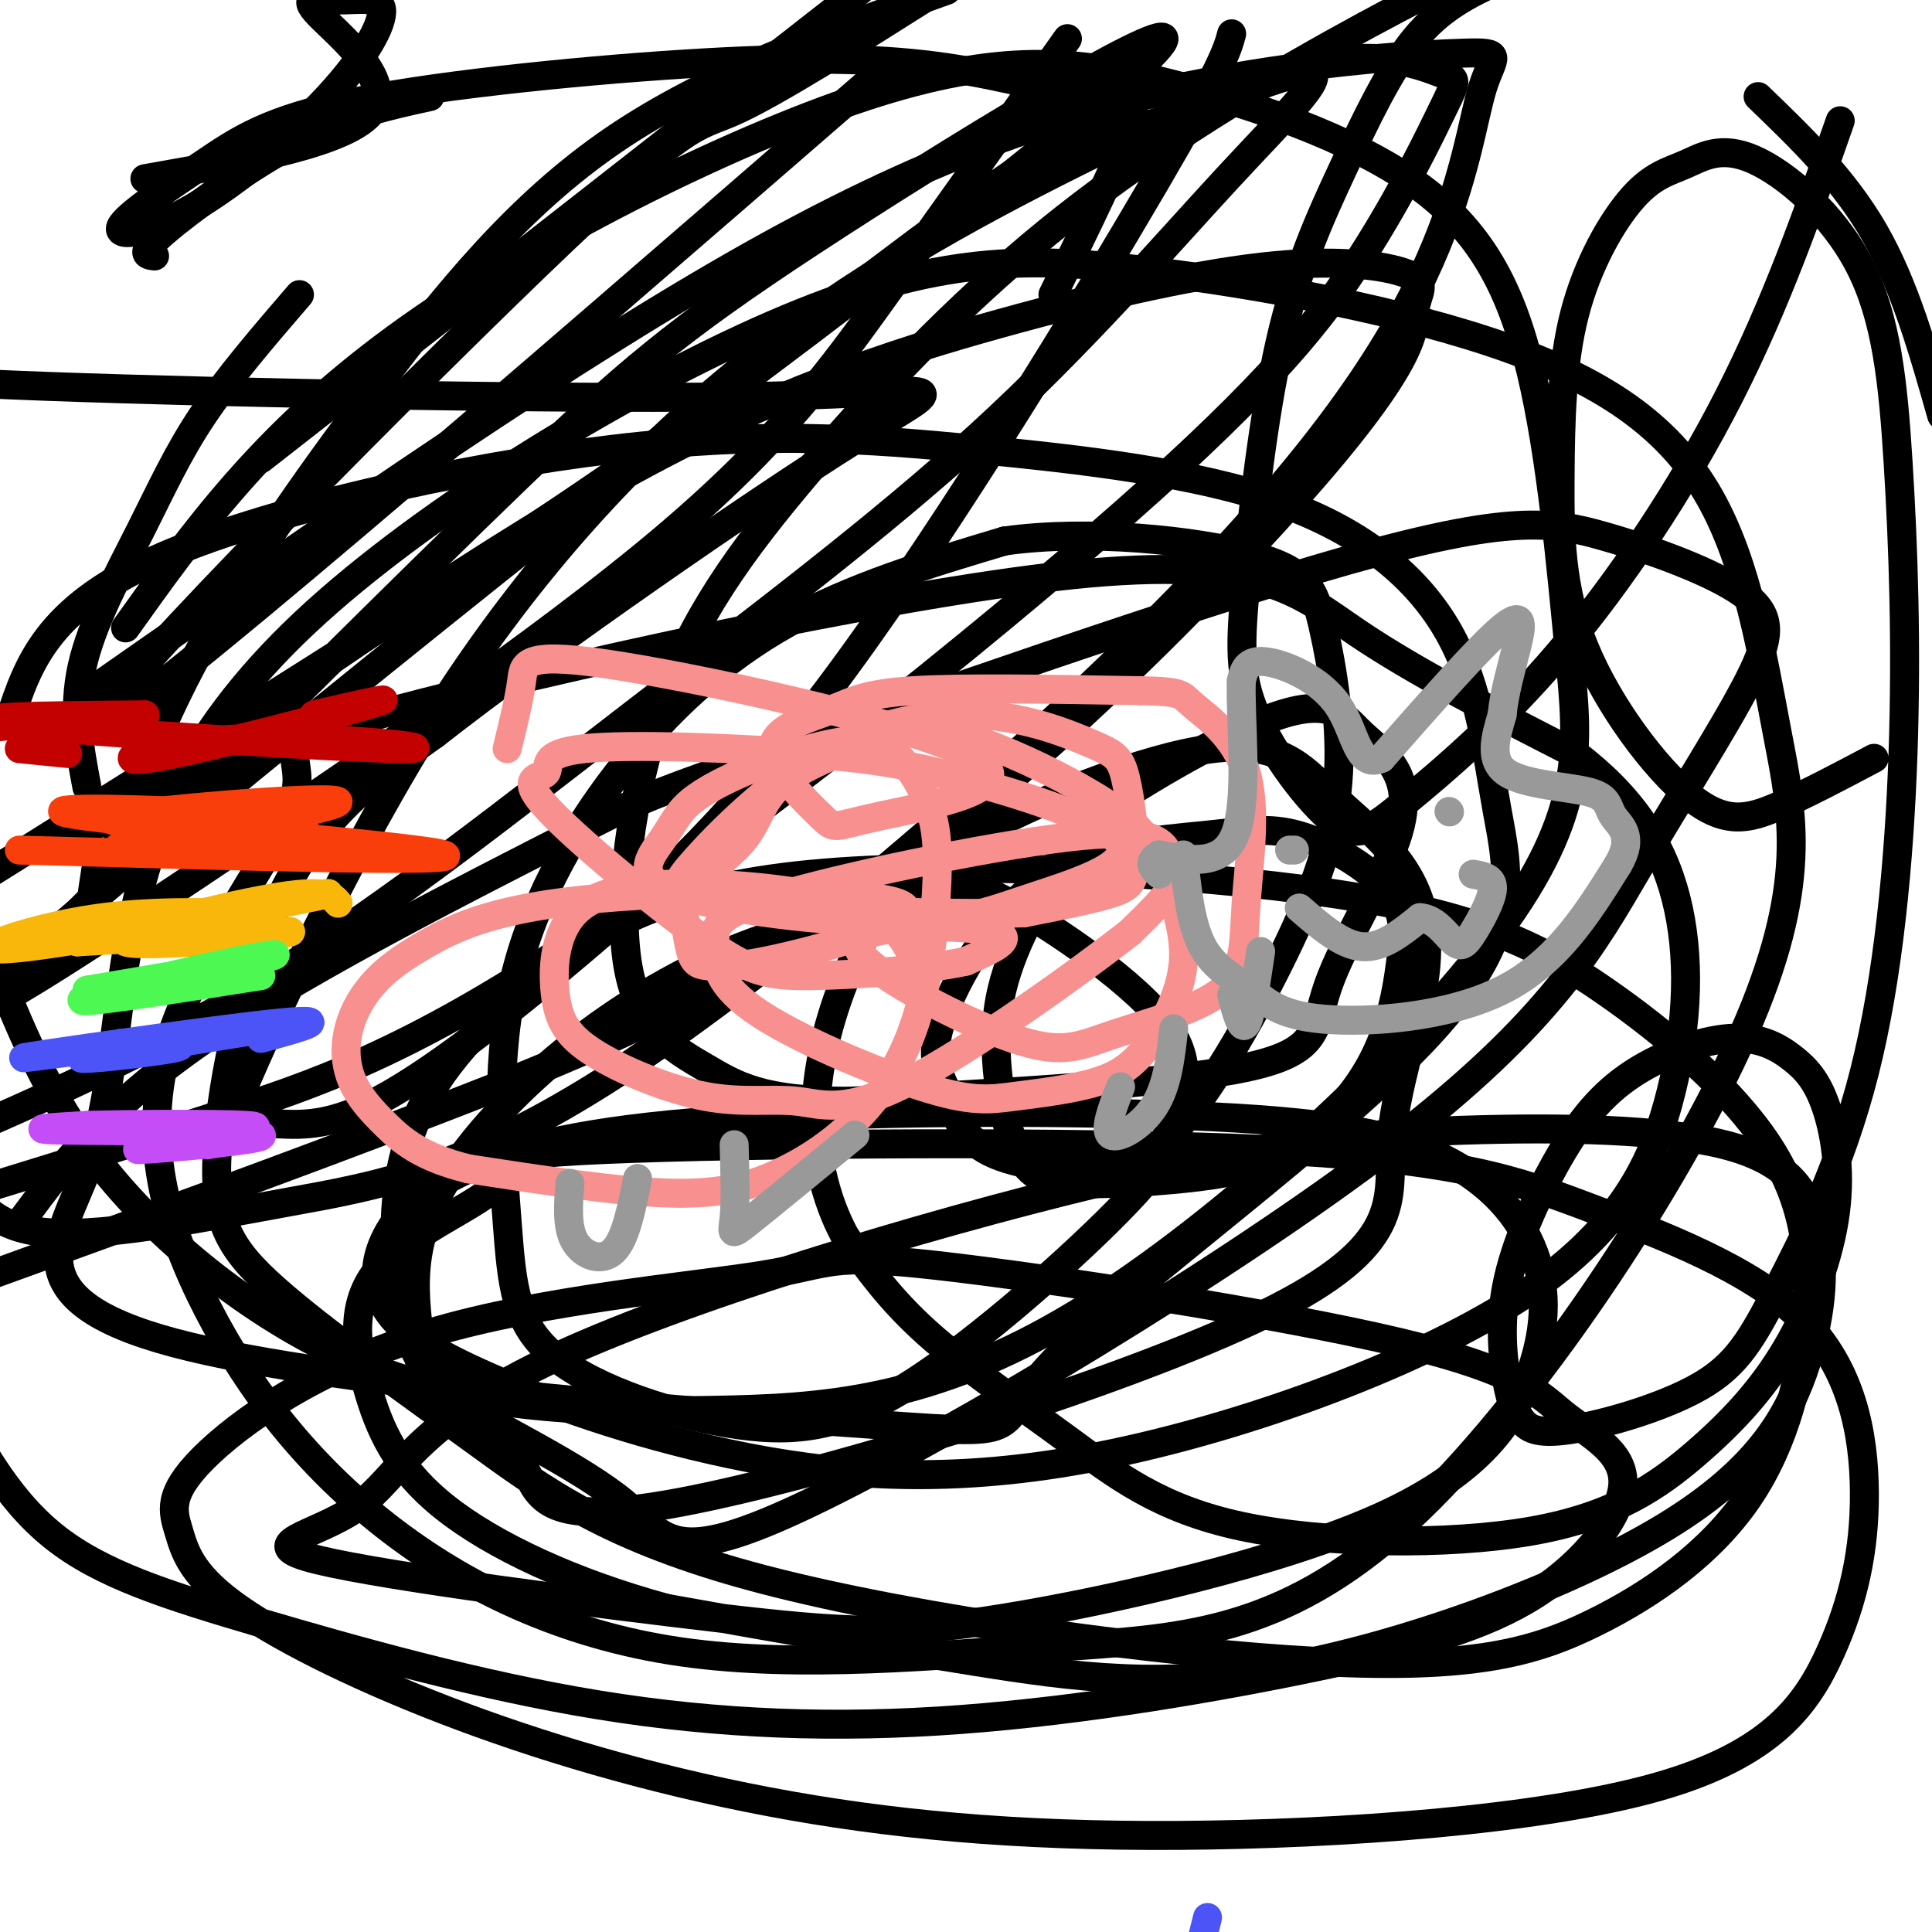 <svg viewBox='0 0 400 400' version='1.1' xmlns='http://www.w3.org/2000/svg' xmlns:xlink='http://www.w3.org/1999/xlink'><g fill='none' stroke='rgb(0,0,0)' stroke-width='6' stroke-linecap='round' stroke-linejoin='round'><path d='M32,53c-1.667,-0.200 -3.333,-0.400 2,-5c5.333,-4.600 17.667,-13.600 28,-19c10.333,-5.400 18.667,-7.200 27,-9'/><path d='M62,61c-7.345,8.536 -14.690,17.071 -20,25c-5.310,7.929 -8.583,15.250 -13,24c-4.417,8.750 -9.976,18.929 -12,28c-2.024,9.071 -0.512,17.036 1,25'/><path d='M20,179c-1.107,7.099 -2.214,14.198 0,8c2.214,-6.198 7.748,-25.692 18,-46c10.252,-20.308 25.222,-41.429 40,-61c14.778,-19.571 29.365,-37.592 49,-51c19.635,-13.408 44.317,-22.204 69,-31'/><path d='M181,16c-77.363,67.107 -154.726,134.214 -161,135c-6.274,0.786 58.542,-64.750 91,-96c32.458,-31.250 32.560,-28.214 41,-32c8.440,-3.786 25.220,-14.393 42,-25'/><path d='M221,8c-12.615,17.781 -25.230,35.561 -37,52c-11.770,16.439 -22.694,31.536 -47,52c-24.306,20.464 -61.992,46.295 -96,69c-34.008,22.705 -64.337,42.284 -32,14c32.337,-28.284 127.340,-104.432 173,-139c45.660,-34.568 41.977,-27.556 51,-29c9.023,-1.444 30.752,-11.343 37,-12c6.248,-0.657 -2.986,7.929 -16,22c-13.014,14.071 -29.808,33.627 -51,53c-21.192,19.373 -46.783,38.562 -72,58c-25.217,19.438 -50.062,39.125 -74,54c-23.938,14.875 -46.969,24.937 -70,35'/><path d='M16,189c34.257,-34.178 68.515,-68.356 91,-90c22.485,-21.644 33.199,-30.756 61,-49c27.801,-18.244 72.689,-45.622 73,-42c0.311,3.622 -43.955,38.244 -74,61c-30.045,22.756 -45.870,33.644 -76,53c-30.130,19.356 -74.565,47.178 -119,75'/><path d='M54,95c0.000,0.000 133.000,-104.000 133,-104'/><path d='M255,7c-0.890,3.339 -1.781,6.677 -16,31c-14.219,24.323 -41.768,69.630 -64,100c-22.232,30.370 -39.147,45.804 -56,60c-16.853,14.196 -33.644,27.154 -45,32c-11.356,4.846 -17.278,1.579 -22,3c-4.722,1.421 -8.245,7.531 -2,-7c6.245,-14.531 22.258,-49.704 41,-79c18.742,-29.296 40.213,-52.715 63,-71c22.787,-18.285 46.892,-31.435 68,-42c21.108,-10.565 39.221,-18.546 52,-21c12.779,-2.454 20.225,0.620 24,2c3.775,1.380 3.877,1.066 1,7c-2.877,5.934 -8.735,18.115 -17,31c-8.265,12.885 -18.937,26.474 -49,53c-30.063,26.526 -79.517,65.988 -114,89c-34.483,23.012 -53.995,29.575 -74,36c-20.005,6.425 -40.502,12.713 -61,19'/><path d='M18,172c39.048,-27.600 78.096,-55.201 110,-73c31.904,-17.799 56.664,-25.797 79,-32c22.336,-6.203 42.249,-10.612 57,-12c14.751,-1.388 24.339,0.246 28,2c3.661,1.754 1.395,3.627 1,7c-0.395,3.373 1.080,8.244 -17,30c-18.080,21.756 -55.714,60.396 -90,86c-34.286,25.604 -65.225,38.173 -96,50c-30.775,11.827 -61.388,22.914 -92,34'/><path d='M19,143c50.432,-35.221 100.865,-70.442 140,-92c39.135,-21.558 66.974,-29.454 91,-34c24.026,-4.546 44.240,-5.742 53,-6c8.760,-0.258 6.067,0.421 4,7c-2.067,6.579 -3.508,19.057 -11,36c-7.492,16.943 -21.035,38.349 -52,70c-30.965,31.651 -79.351,73.546 -113,96c-33.649,22.454 -52.559,25.469 -72,29c-19.441,3.531 -39.412,7.580 -51,6c-11.588,-1.580 -14.794,-8.790 -18,-16'/><path d='M26,130c14.190,-19.902 28.380,-39.804 56,-60c27.620,-20.196 68.669,-40.686 97,-50c28.331,-9.314 43.942,-7.451 62,-3c18.058,4.451 38.563,11.492 52,21c13.437,9.508 19.806,21.484 24,39c4.194,17.516 6.213,40.574 8,59c1.787,18.426 3.340,32.221 -15,57c-18.340,24.779 -56.575,60.543 -87,79c-30.425,18.457 -53.042,19.607 -76,20c-22.958,0.393 -46.258,0.029 -68,-8c-21.742,-8.029 -41.926,-23.723 -55,-39c-13.074,-15.277 -19.037,-30.139 -25,-45'/><path d='M2,149c3.756,-11.390 7.512,-22.781 30,-33c22.488,-10.219 63.708,-19.267 95,-23c31.292,-3.733 52.655,-2.149 75,0c22.345,2.149 45.673,4.865 63,11c17.327,6.135 28.654,15.689 35,27c6.346,11.311 7.710,24.381 10,37c2.290,12.619 5.507,24.789 -14,46c-19.507,21.211 -61.737,51.462 -77,67c-15.263,15.538 -3.560,16.363 -37,14c-33.440,-2.363 -112.023,-7.915 -146,-17c-33.977,-9.085 -23.349,-21.701 -18,-36c5.349,-14.299 5.418,-30.279 9,-49c3.582,-18.721 10.678,-40.184 36,-64c25.322,-23.816 68.870,-49.987 100,-63c31.130,-13.013 49.841,-12.868 74,-10c24.159,2.868 53.764,8.459 75,16c21.236,7.541 34.101,17.031 42,31c7.899,13.969 10.832,32.415 14,49c3.168,16.585 6.572,31.308 -7,62c-13.572,30.692 -44.121,77.352 -70,101c-25.879,23.648 -47.087,24.282 -72,26c-24.913,1.718 -53.531,4.519 -78,1c-24.469,-3.519 -44.789,-13.360 -61,-26c-16.211,-12.640 -28.311,-28.080 -37,-45c-8.689,-16.920 -13.965,-35.319 -8,-55c5.965,-19.681 23.170,-40.644 26,-51c2.830,-10.356 -8.716,-10.106 21,-18c29.716,-7.894 100.693,-23.933 140,-28c39.307,-4.067 46.945,3.838 59,12c12.055,8.162 28.528,16.581 45,25'/><path d='M326,156c11.574,8.793 18.008,18.276 21,30c2.992,11.724 2.543,25.688 -1,40c-3.543,14.312 -10.179,28.972 -32,43c-21.821,14.028 -58.826,27.424 -89,33c-30.174,5.576 -53.519,3.333 -74,-1c-20.481,-4.333 -38.100,-10.754 -50,-16c-11.900,-5.246 -18.081,-9.315 -21,-14c-2.919,-4.685 -2.577,-9.985 0,-15c2.577,-5.015 7.387,-9.744 17,-14c9.613,-4.256 24.027,-8.039 52,-10c27.973,-1.961 69.504,-2.102 97,-1c27.496,1.102 40.958,3.445 51,8c10.042,4.555 16.663,11.321 20,19c3.337,7.679 3.388,16.270 0,26c-3.388,9.730 -10.217,20.598 -31,30c-20.783,9.402 -55.522,17.338 -78,21c-22.478,3.662 -32.695,3.051 -59,0c-26.305,-3.051 -68.696,-8.542 -83,-12c-14.304,-3.458 -0.520,-4.885 8,-11c8.520,-6.115 11.776,-16.920 39,-30c27.224,-13.080 78.416,-28.436 114,-37c35.584,-8.564 55.561,-10.337 76,-11c20.439,-0.663 41.342,-0.215 54,3c12.658,3.215 17.073,9.198 19,17c1.927,7.802 1.367,17.425 -2,28c-3.367,10.575 -9.542,22.103 -29,34c-19.458,11.897 -52.200,24.165 -78,29c-25.800,4.835 -44.657,2.239 -65,-1c-20.343,-3.239 -42.171,-7.119 -64,-11'/><path d='M138,333c-19.417,-5.281 -35.959,-12.983 -46,-21c-10.041,-8.017 -13.580,-16.349 -16,-25c-2.420,-8.651 -3.721,-17.623 3,-25c6.721,-7.377 21.464,-13.160 24,-17c2.536,-3.840 -7.134,-5.737 22,-7c29.134,-1.263 97.073,-1.891 137,0c39.927,1.891 51.842,6.302 67,12c15.158,5.698 33.558,12.684 44,23c10.442,10.316 12.926,23.964 13,36c0.074,12.036 -2.260,22.462 -7,33c-4.740,10.538 -11.884,21.189 -36,28c-24.116,6.811 -65.202,9.782 -99,10c-33.798,0.218 -60.307,-2.317 -85,-7c-24.693,-4.683 -47.571,-11.513 -67,-19c-19.429,-7.487 -35.410,-15.631 -44,-22c-8.590,-6.369 -9.790,-10.963 -11,-15c-1.210,-4.037 -2.432,-7.518 5,-15c7.432,-7.482 23.517,-18.967 47,-26c23.483,-7.033 54.365,-9.614 69,-12c14.635,-2.386 13.025,-4.576 36,-2c22.975,2.576 70.537,9.918 96,16c25.463,6.082 28.827,10.903 34,15c5.173,4.097 12.156,7.471 12,14c-0.156,6.529 -7.451,16.212 -18,23c-10.549,6.788 -24.354,10.680 -45,15c-20.646,4.320 -48.134,9.069 -74,11c-25.866,1.931 -50.108,1.043 -75,-3c-24.892,-4.043 -50.432,-11.242 -70,-17c-19.568,-5.758 -33.162,-10.074 -43,-18c-9.838,-7.926 -15.919,-19.463 -22,-31'/><path d='M5,252c8.758,-11.768 17.516,-23.536 39,-38c21.484,-14.464 55.694,-31.624 72,-40c16.306,-8.376 14.708,-7.968 43,-18c28.292,-10.032 86.476,-30.503 120,-40c33.524,-9.497 42.390,-8.020 53,-5c10.610,3.020 22.963,7.584 29,12c6.037,4.416 5.757,8.683 1,18c-4.757,9.317 -13.991,23.684 -23,39c-9.009,15.316 -17.792,31.583 -51,57c-33.208,25.417 -90.840,59.986 -120,74c-29.160,14.014 -29.848,7.473 -39,0c-9.152,-7.473 -26.768,-15.876 -35,-21c-8.232,-5.124 -7.082,-6.967 -7,-10c0.082,-3.033 -0.905,-7.254 -1,-13c-0.095,-5.746 0.703,-13.017 6,-22c5.297,-8.983 15.092,-19.676 27,-29c11.908,-9.324 25.928,-17.277 40,-22c14.072,-4.723 28.195,-6.215 35,-8c6.805,-1.785 6.293,-3.861 15,1c8.707,4.861 26.635,16.661 33,26c6.365,9.339 1.167,16.219 0,20c-1.167,3.781 1.697,4.463 -7,14c-8.697,9.537 -28.955,27.927 -44,38c-15.045,10.073 -24.878,11.828 -38,10c-13.122,-1.828 -29.533,-7.238 -38,-14c-8.467,-6.762 -8.990,-14.875 -10,-28c-1.010,-13.125 -2.508,-31.260 1,-48c3.508,-16.740 12.021,-32.084 22,-45c9.979,-12.916 21.422,-23.405 35,-31c13.578,-7.595 29.289,-12.298 45,-17'/><path d='M208,112c17.679,-2.455 39.376,-0.093 51,3c11.624,3.093 13.173,6.919 15,15c1.827,8.081 3.931,20.419 3,32c-0.931,11.581 -4.897,22.404 -11,35c-6.103,12.596 -14.342,26.965 -21,35c-6.658,8.035 -11.734,9.738 -19,10c-7.266,0.262 -16.722,-0.916 -22,-4c-5.278,-3.084 -6.377,-8.074 -8,-12c-1.623,-3.926 -3.769,-6.786 -1,-15c2.769,-8.214 10.454,-21.780 21,-29c10.546,-7.220 23.954,-8.094 33,-9c9.046,-0.906 13.729,-1.846 20,0c6.271,1.846 14.130,6.476 18,11c3.870,4.524 3.750,8.941 3,15c-0.750,6.059 -2.130,13.761 -6,21c-3.870,7.239 -10.228,14.016 -17,18c-6.772,3.984 -13.956,5.175 -22,6c-8.044,0.825 -16.947,1.283 -23,1c-6.053,-0.283 -9.256,-1.308 -12,-8c-2.744,-6.692 -5.030,-19.049 -3,-30c2.030,-10.951 8.376,-20.494 11,-26c2.624,-5.506 1.526,-6.976 10,-13c8.474,-6.024 26.520,-16.603 37,-20c10.480,-3.397 13.395,0.390 16,3c2.605,2.610 4.900,4.045 7,7c2.100,2.955 4.006,7.431 1,16c-3.006,8.569 -10.925,21.230 -14,30c-3.075,8.770 -1.307,13.649 -17,17c-15.693,3.351 -48.846,5.176 -82,7'/><path d='M176,228c-18.483,0.055 -23.691,-3.307 -30,-7c-6.309,-3.693 -13.721,-7.716 -16,-21c-2.279,-13.284 0.574,-35.830 7,-54c6.426,-18.170 16.423,-31.963 30,-48c13.577,-16.037 30.732,-34.318 50,-50c19.268,-15.682 40.648,-28.766 59,-39c18.352,-10.234 33.676,-17.617 49,-25'/><path d='M381,25c-6.639,18.959 -13.279,37.918 -23,57c-9.721,19.082 -22.525,38.287 -35,53c-12.475,14.713 -24.622,24.934 -32,31c-7.378,6.066 -9.985,7.976 -15,4c-5.015,-3.976 -12.436,-13.838 -16,-22c-3.564,-8.162 -3.270,-14.623 -2,-28c1.270,-13.377 3.516,-33.668 7,-49c3.484,-15.332 8.207,-25.705 13,-36c4.793,-10.295 9.655,-20.513 15,-27c5.345,-6.487 11.172,-9.244 17,-12'/><path d='M364,20c8.833,8.500 17.667,17.000 24,28c6.333,11.000 10.167,24.500 14,38'/><path d='M388,157c-7.041,3.736 -14.081,7.472 -20,10c-5.919,2.528 -10.716,3.849 -18,-2c-7.284,-5.849 -17.055,-18.866 -22,-31c-4.945,-12.134 -5.065,-23.385 -5,-35c0.065,-11.615 0.316,-23.594 3,-34c2.684,-10.406 7.800,-19.238 12,-24c4.200,-4.762 7.483,-5.455 11,-7c3.517,-1.545 7.268,-3.943 14,-1c6.732,2.943 16.447,11.228 22,22c5.553,10.772 6.946,24.033 8,41c1.054,16.967 1.771,37.642 1,60c-0.771,22.358 -3.028,46.400 -8,66c-4.972,19.600 -12.658,34.757 -18,45c-5.342,10.243 -8.339,15.573 -16,20c-7.661,4.427 -19.987,7.950 -27,9c-7.013,1.050 -8.714,-0.372 -10,-2c-1.286,-1.628 -2.159,-3.463 -3,-8c-0.841,-4.537 -1.651,-11.777 0,-20c1.651,-8.223 5.764,-17.429 10,-25c4.236,-7.571 8.595,-13.507 15,-18c6.405,-4.493 14.855,-7.541 21,-8c6.145,-0.459 9.985,1.673 13,4c3.015,2.327 5.206,4.848 7,10c1.794,5.152 3.190,12.934 2,22c-1.190,9.066 -4.965,19.416 -10,28c-5.035,8.584 -11.331,15.401 -19,22c-7.669,6.599 -16.712,12.981 -34,16c-17.288,3.019 -42.819,2.675 -60,-1c-17.181,-3.675 -26.010,-10.682 -36,-18c-9.990,-7.318 -21.140,-14.948 -29,-22c-7.860,-7.052 -12.430,-13.526 -17,-20'/><path d='M175,256c-4.299,-7.916 -6.545,-17.705 -6,-28c0.545,-10.295 3.883,-21.097 8,-30c4.117,-8.903 9.014,-15.908 23,-24c13.986,-8.092 37.062,-17.270 51,-19c13.938,-1.730 18.740,3.990 24,9c5.260,5.010 10.980,9.310 15,15c4.020,5.690 6.339,12.769 5,23c-1.339,10.231 -6.338,23.613 -7,35c-0.662,11.387 3.012,20.777 -26,35c-29.012,14.223 -90.712,33.278 -121,39c-30.288,5.722 -29.165,-1.888 -33,-8c-3.835,-6.112 -12.627,-10.724 -18,-17c-5.373,-6.276 -7.325,-14.215 -8,-24c-0.675,-9.785 -0.071,-21.416 5,-32c5.071,-10.584 14.610,-20.120 26,-29c11.390,-8.880 24.631,-17.105 55,-20c30.369,-2.895 77.868,-0.462 108,4c30.132,4.462 42.898,10.951 56,20c13.102,9.049 26.539,20.657 34,32c7.461,11.343 8.947,22.419 8,35c-0.947,12.581 -4.327,26.666 -12,38c-7.673,11.334 -19.641,19.916 -32,26c-12.359,6.084 -25.110,9.672 -57,8c-31.890,-1.672 -82.919,-8.602 -115,-17c-32.081,-8.398 -45.215,-18.264 -60,-29c-14.785,-10.736 -31.221,-22.342 -41,-31c-9.779,-8.658 -12.902,-14.370 -12,-29c0.902,-14.630 5.829,-38.180 14,-54c8.171,-15.820 19.585,-23.910 31,-32'/><path d='M90,152c23.271,-18.239 65.949,-47.837 87,-61c21.051,-13.163 20.475,-9.890 -17,-9c-37.475,0.890 -111.850,-0.603 -150,-2c-38.150,-1.397 -40.075,-2.699 -42,-4'/><path d='M30,37c21.148,-3.733 42.296,-7.465 47,-14c4.704,-6.535 -7.036,-15.872 -11,-20c-3.964,-4.128 -0.153,-3.047 4,-3c4.153,0.047 8.647,-0.940 9,2c0.353,2.940 -3.434,9.805 -11,18c-7.566,8.195 -18.911,17.719 -28,23c-9.089,5.281 -15.921,6.320 -15,4c0.921,-2.320 9.597,-7.999 17,-13c7.403,-5.001 13.534,-9.323 32,-13c18.466,-3.677 49.269,-6.709 72,-8c22.731,-1.291 37.392,-0.841 50,1c12.608,1.841 23.164,5.073 30,6c6.836,0.927 9.953,-0.449 8,6c-1.953,6.449 -8.977,20.725 -16,35'/></g>
<g fill='none' stroke='rgb(249,144,144)' stroke-width='6' stroke-linecap='round' stroke-linejoin='round'><path d='M105,155c1.249,-5.091 2.498,-10.183 3,-14c0.502,-3.817 0.259,-6.361 21,-3c20.741,3.361 62.468,12.627 73,19c10.532,6.373 -10.131,9.854 -20,12c-9.869,2.146 -8.943,2.956 -12,0c-3.057,-2.956 -10.098,-9.679 -10,-14c0.098,-4.321 7.334,-6.240 12,-8c4.666,-1.760 6.762,-3.360 17,-4c10.238,-0.640 28.619,-0.320 47,0'/><path d='M236,143c9.094,0.199 8.331,0.698 11,3c2.669,2.302 8.772,6.407 11,14c2.228,7.593 0.580,18.675 0,27c-0.580,8.325 -0.093,13.894 -5,18c-4.907,4.106 -15.207,6.749 -22,9c-6.793,2.251 -10.077,4.109 -18,2c-7.923,-2.109 -20.485,-8.184 -28,-13c-7.515,-4.816 -9.985,-8.374 -4,-10c5.985,-1.626 20.424,-1.322 25,0c4.576,1.322 -0.712,3.661 -6,6'/><path d='M200,199c-7.304,1.679 -22.562,2.876 -32,3c-9.438,0.124 -13.054,-0.824 -23,-8c-9.946,-7.176 -26.220,-20.580 -32,-27c-5.780,-6.420 -1.065,-5.856 0,-7c1.065,-1.144 -1.519,-3.995 8,-5c9.519,-1.005 31.143,-0.163 46,1c14.857,1.163 22.948,2.649 35,6c12.052,3.351 28.065,8.569 30,13c1.935,4.431 -10.208,8.074 -19,11c-8.792,2.926 -14.233,5.134 -28,5c-13.767,-0.134 -35.860,-2.610 -45,-6c-9.140,-3.390 -5.326,-7.694 -3,-11c2.326,-3.306 3.165,-5.614 6,-8c2.835,-2.386 7.665,-4.848 13,-7c5.335,-2.152 11.174,-3.993 16,-5c4.826,-1.007 8.638,-1.180 12,1c3.362,2.180 6.274,6.715 8,11c1.726,4.285 2.265,8.322 2,16c-0.265,7.678 -1.333,18.997 -4,28c-2.667,9.003 -6.931,15.692 -12,21c-5.069,5.308 -10.942,9.237 -17,12c-6.058,2.763 -12.302,4.361 -23,4c-10.698,-0.361 -25.849,-2.680 -41,-5'/><path d='M97,242c-9.798,-2.393 -13.792,-5.874 -17,-9c-3.208,-3.126 -5.630,-5.895 -7,-9c-1.370,-3.105 -1.689,-6.544 -1,-10c0.689,-3.456 2.386,-6.929 5,-10c2.614,-3.071 6.146,-5.741 12,-9c5.854,-3.259 14.032,-7.109 35,-9c20.968,-1.891 54.727,-1.824 62,1c7.273,2.824 -11.940,8.404 -23,11c-11.060,2.596 -13.969,2.209 -16,2c-2.031,-0.209 -3.186,-0.241 -4,-3c-0.814,-2.759 -1.289,-8.247 -2,-11c-0.711,-2.753 -1.660,-2.773 3,-8c4.660,-5.227 14.928,-15.662 26,-22c11.072,-6.338 22.947,-8.580 33,-8c10.053,0.580 18.282,3.981 23,6c4.718,2.019 5.924,2.654 7,7c1.076,4.346 2.020,12.401 2,17c-0.020,4.599 -1.006,5.743 -5,7c-3.994,1.257 -10.997,2.629 -18,4'/><path d='M212,189c-16.078,0.445 -47.272,-0.443 -59,-3c-11.728,-2.557 -3.989,-6.782 0,-11c3.989,-4.218 4.227,-8.427 8,-12c3.773,-3.573 11.080,-6.510 17,-9c5.920,-2.490 10.453,-4.535 20,-2c9.547,2.535 24.108,9.648 32,15c7.892,5.352 9.116,8.943 11,14c1.884,5.057 4.429,11.581 4,18c-0.429,6.419 -3.832,12.733 -7,17c-3.168,4.267 -6.103,6.485 -11,8c-4.897,1.515 -11.757,2.326 -17,3c-5.243,0.674 -8.867,1.212 -19,-2c-10.133,-3.212 -26.773,-10.173 -35,-16c-8.227,-5.827 -8.040,-10.521 -8,-14c0.040,-3.479 -0.067,-5.744 15,-10c15.067,-4.256 45.307,-10.501 61,-12c15.693,-1.499 16.841,1.750 18,4c1.159,2.250 2.331,3.500 1,6c-1.331,2.500 -5.166,6.250 -9,10'/><path d='M234,193c-10.633,8.339 -32.717,24.188 -46,31c-13.283,6.812 -17.766,4.588 -23,4c-5.234,-0.588 -11.219,0.459 -19,-1c-7.781,-1.459 -17.360,-5.426 -23,-9c-5.640,-3.574 -7.343,-6.756 -8,-12c-0.657,-5.244 -0.269,-12.550 4,-17c4.269,-4.450 12.419,-6.044 24,-6c11.581,0.044 26.595,1.727 35,5c8.405,3.273 10.203,8.137 12,13'/></g>
<g fill='none' stroke='rgb(195,1,1)' stroke-width='6' stroke-linecap='round' stroke-linejoin='round'><path d='M65,148c9.835,-2.238 19.671,-4.477 11,-2c-8.671,2.477 -35.848,9.669 -45,11c-9.152,1.331 -0.278,-3.200 18,-4c18.278,-0.800 45.959,2.131 34,2c-11.959,-0.131 -63.560,-3.323 -79,-5c-15.440,-1.677 5.280,-1.838 26,-2'/><path d='M30,148c-1.833,0.167 -19.417,1.583 -37,3'/><path d='M4,155c0.000,0.000 10.000,1.000 10,1'/></g>
<g fill='none' stroke='rgb(249,61,11)' stroke-width='6' stroke-linecap='round' stroke-linejoin='round'><path d='M63,170c-22.137,3.212 -44.274,6.424 -37,5c7.274,-1.424 43.960,-7.485 44,-9c0.040,-1.515 -36.566,1.515 -45,3c-8.434,1.485 11.305,1.424 18,1c6.695,-0.424 0.348,-1.212 -6,-2'/><path d='M37,168c-10.679,-0.571 -34.375,-1.000 -19,1c15.375,2.000 69.821,6.429 74,8c4.179,1.571 -41.911,0.286 -88,-1'/></g>
<g fill='none' stroke='rgb(249,183,11)' stroke-width='6' stroke-linecap='round' stroke-linejoin='round'><path d='M70,187c-1.250,-1.512 -2.500,-3.024 -14,-1c-11.500,2.024 -33.250,7.583 -30,9c3.250,1.417 31.500,-1.310 34,-2c2.500,-0.690 -20.750,0.655 -44,2'/><path d='M16,195c8.766,-2.695 52.679,-10.434 52,-10c-0.679,0.434 -45.952,9.040 -62,11c-16.048,1.960 -2.871,-2.726 9,-5c11.871,-2.274 22.435,-2.137 33,-2'/></g>
<g fill='none' stroke='rgb(196,77,248)' stroke-width='6' stroke-linecap='round' stroke-linejoin='round'><path d='M43,237c4.812,-0.734 9.624,-1.467 4,-1c-5.624,0.467 -21.683,2.136 -18,2c3.683,-0.136 27.107,-2.075 25,-3c-2.107,-0.925 -29.745,-0.836 -40,-1c-10.255,-0.164 -3.128,-0.582 4,-1'/><path d='M18,233c8.400,-0.244 27.400,-0.356 33,0c5.600,0.356 -2.200,1.178 -10,2'/></g>
<g fill='none' stroke='rgb(76,83,247)' stroke-width='6' stroke-linecap='round' stroke-linejoin='round'><path d='M54,215c8.470,-2.310 16.940,-4.619 2,-3c-14.940,1.619 -53.292,7.167 -51,7c2.292,-0.167 45.226,-6.048 54,-7c8.774,-0.952 -16.613,3.024 -42,7'/><path d='M17,219c-1.822,0.689 14.622,-1.089 19,-2c4.378,-0.911 -3.311,-0.956 -11,-1'/><path d='M250,397c0.000,0.000 -1.000,4.000 -1,4'/></g>
<g fill='none' stroke='rgb(77,248,83)' stroke-width='6' stroke-linecap='round' stroke-linejoin='round'><path d='M54,202c-18.964,2.982 -37.929,5.964 -37,5c0.929,-0.964 21.750,-5.875 32,-8c10.250,-2.125 9.929,-1.464 3,0c-6.929,1.464 -20.464,3.732 -34,6'/></g>
<g fill='none' stroke='rgb(153,153,153)' stroke-width='6' stroke-linecap='round' stroke-linejoin='round'><path d='M245,177c0.756,7.199 1.512,14.399 4,19c2.488,4.601 6.708,6.604 10,9c3.292,2.396 5.656,5.183 15,6c9.344,0.817 25.670,-0.338 37,-6c11.330,-5.662 17.665,-15.831 24,-26'/><path d='M335,179c3.522,-6.010 0.325,-8.033 -1,-10c-1.325,-1.967 -0.780,-3.876 -5,-5c-4.220,-1.124 -13.206,-1.464 -17,-4c-3.794,-2.536 -2.397,-7.268 -1,-12'/><path d='M311,148c0.405,-4.464 1.917,-9.625 3,-14c1.083,-4.375 1.738,-7.964 -3,-4c-4.738,3.964 -14.869,15.482 -25,27'/><path d='M286,157c-5.071,2.274 -5.250,-5.542 -9,-11c-3.750,-5.458 -11.071,-8.560 -15,-9c-3.929,-0.440 -4.464,1.780 -5,4'/><path d='M257,141c-0.289,7.289 1.489,23.511 -1,31c-2.489,7.489 -9.244,6.244 -16,5'/><path d='M240,177c-2.667,1.500 -1.333,2.750 0,4'/><path d='M269,188c4.417,3.833 8.833,7.667 13,8c4.167,0.333 8.083,-2.833 12,-6'/><path d='M294,190c3.276,0.191 5.466,3.670 7,5c1.534,1.330 2.413,0.512 4,-2c1.587,-2.512 3.882,-6.718 4,-9c0.118,-2.282 -1.941,-2.641 -4,-3'/><path d='M267,176c0.000,0.000 1.000,0.000 1,0'/><path d='M300,168c0.000,0.000 0.100,0.100 0.1,0.1'/><path d='M118,245c-0.356,4.511 -0.711,9.022 1,12c1.711,2.978 5.489,4.422 8,2c2.511,-2.422 3.756,-8.711 5,-15'/><path d='M152,237c0.156,5.822 0.311,11.644 0,15c-0.311,3.356 -1.089,4.244 3,1c4.089,-3.244 13.044,-10.622 22,-18'/><path d='M232,225c-1.756,4.533 -3.511,9.067 -2,10c1.511,0.933 6.289,-1.733 9,-6c2.711,-4.267 3.356,-10.133 4,-16'/><path d='M255,206c1.000,3.750 2.000,7.500 3,6c1.000,-1.500 2.000,-8.250 3,-15'/></g>
</svg>
